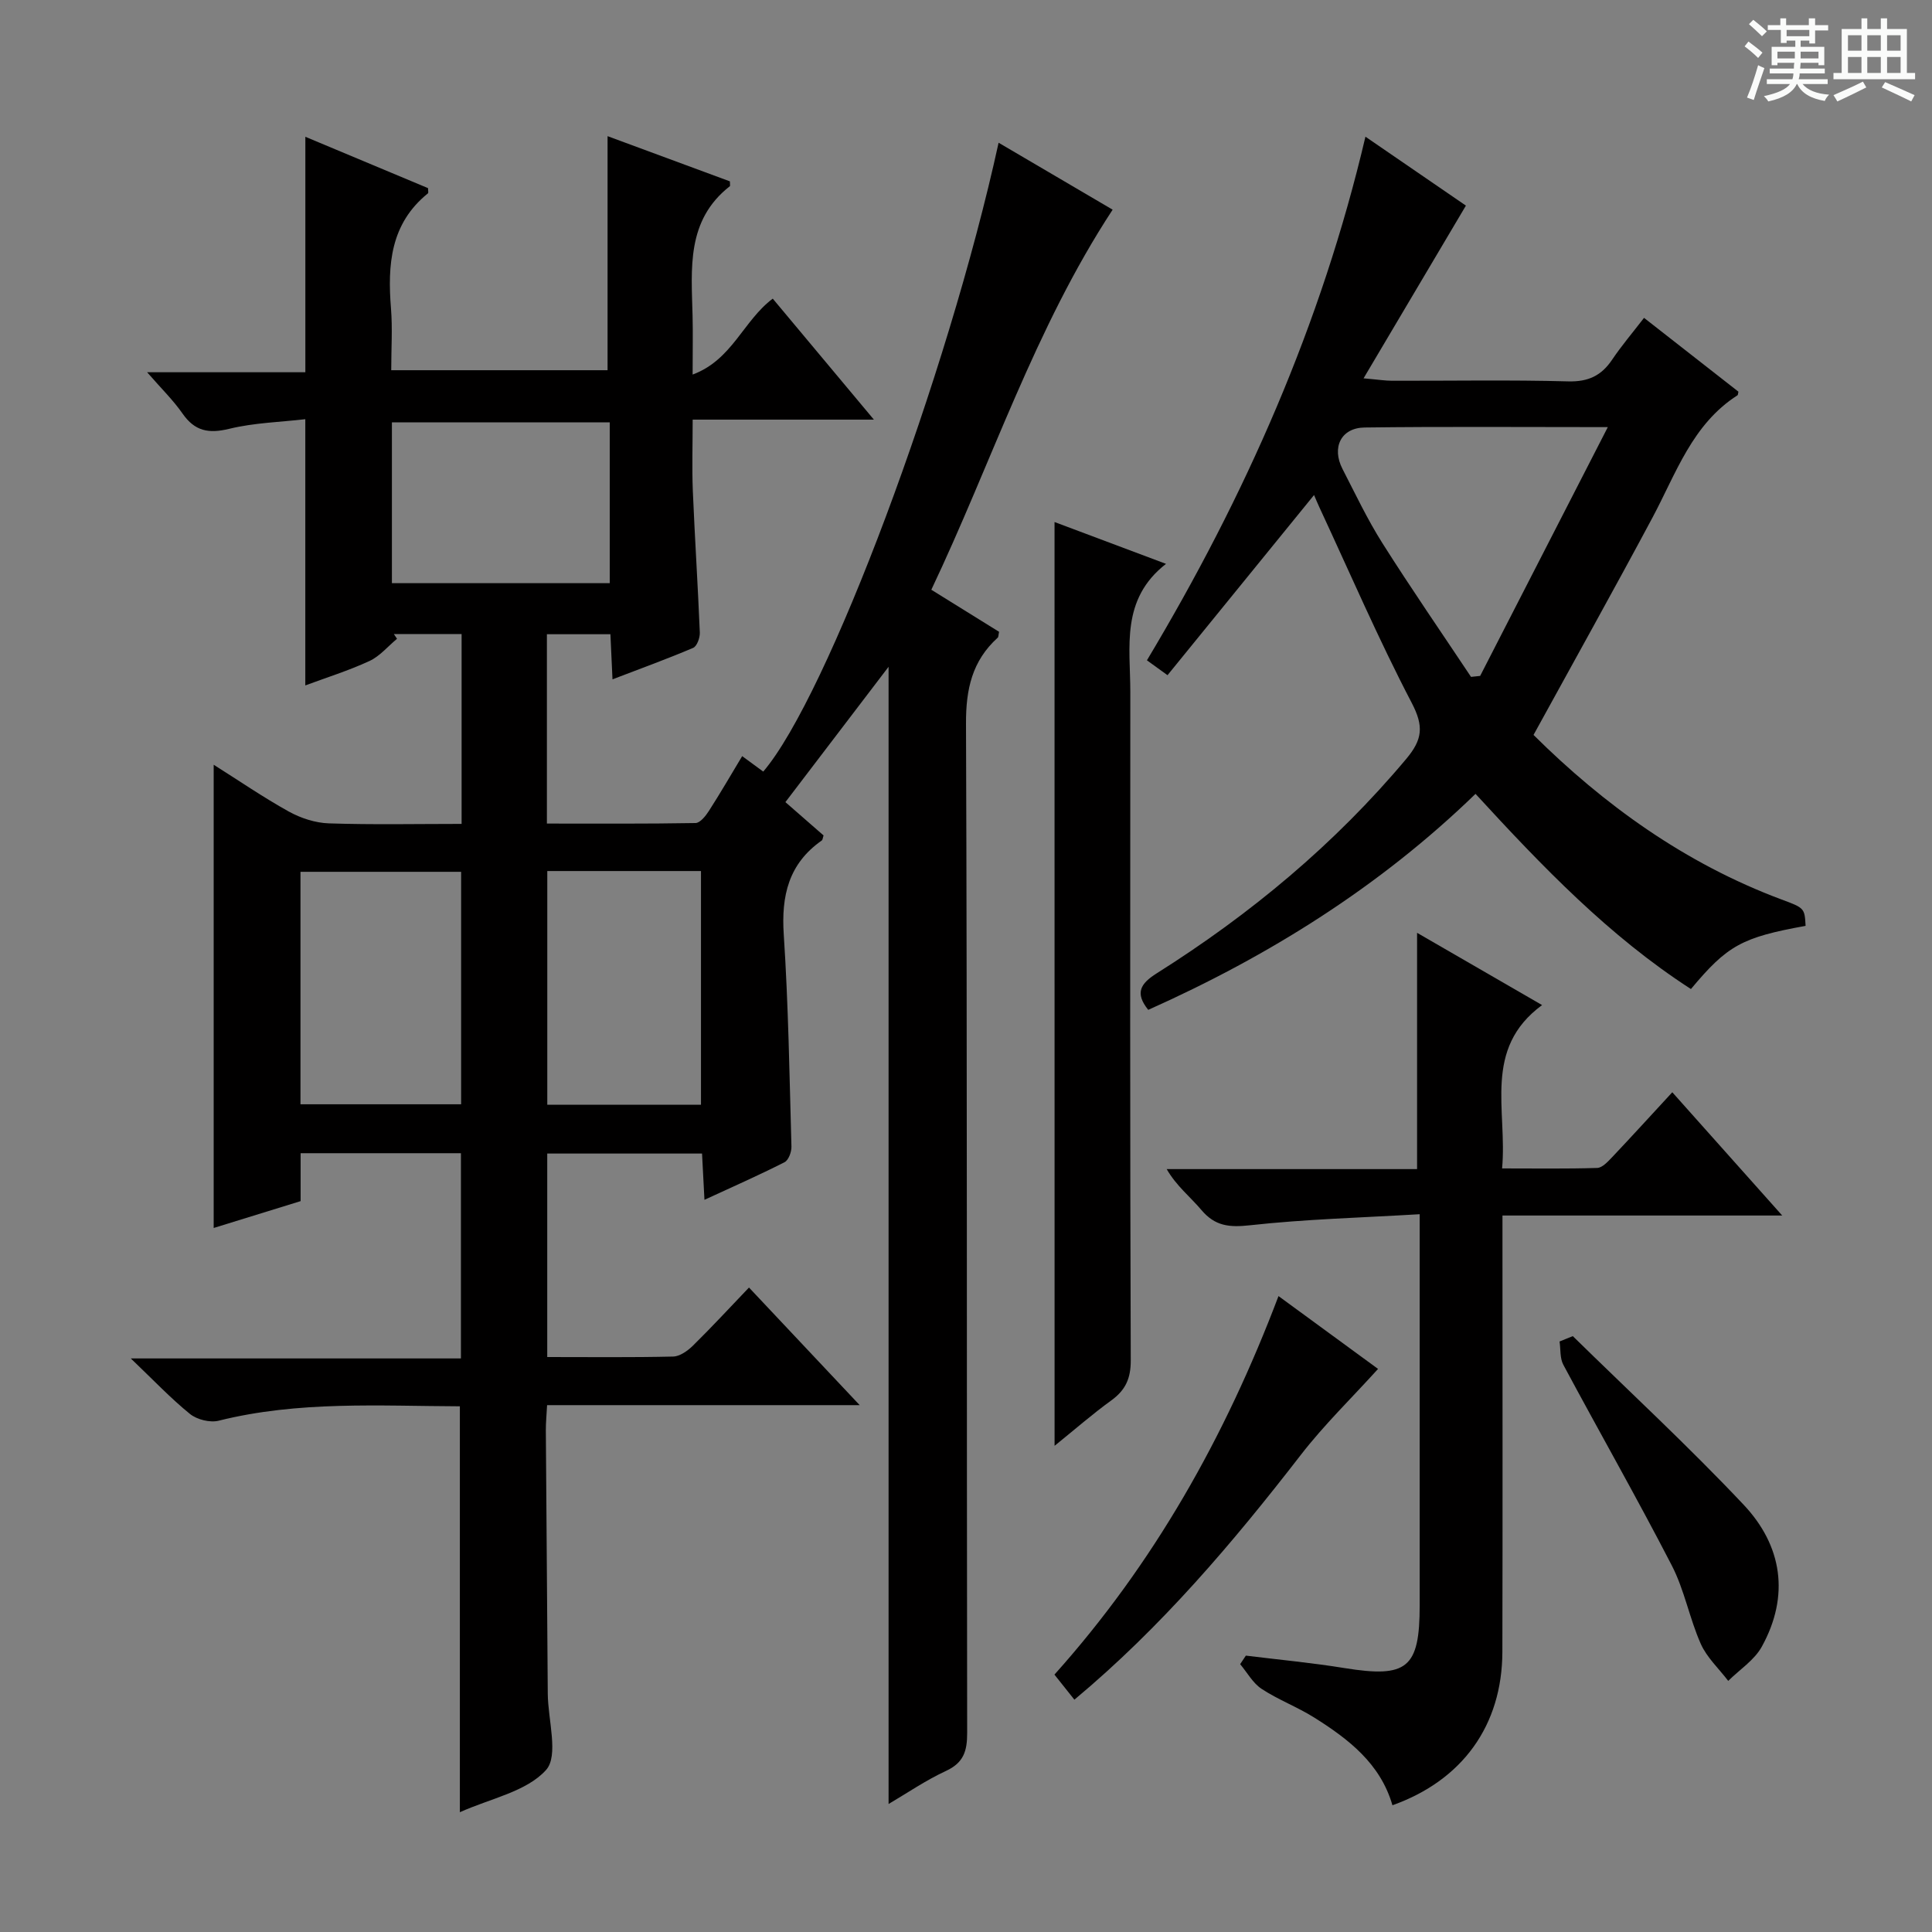 <svg enable-background="new 0 0 400 400" viewBox="0 0 400 400" xmlns="http://www.w3.org/2000/svg"><rect x="0" y="0" width="400" height="400" fill="#808080" stroke="none"/><path d="m361.2 9.6.8-1c.9.7 1.9 1.4 2.9 2.3l-.9 1.1c-1-1-2-1.8-2.8-2.4zm.5 10.6c.9-2.1 1.6-4.3 2.3-6.7.4.2.8.4 1.3.6-.7 2.1-1.5 4.3-2.2 6.6zm.4-15.2.9-.9c1 .8 2 1.6 2.8 2.4l-1 1c-.9-.9-1.8-1.7-2.7-2.5zm12.5-1.2h1.2v1.4h2.7v1.1h-2.7v2.7h-1.2v-.6h-1.8v1.3h4.9v3.8h-1.2v-.5h-3.7c0 .4-.1.9-.1 1.2h5.1v1h-5.2c0 .5-.1.9-.2 1.2h6v1h-5.2c1.1 1.3 2.9 2 5.5 2.2-.4.4-.7.8-.9 1.3-2.9-.5-4.8-1.6-5.7-3.5h-.1c-.8 1.7-2.7 2.9-5.9 3.6-.2-.4-.6-.8-.9-1.1 2.8-.6 4.6-1.4 5.4-2.5h-4.8v-1h5.3c.1-.3.2-.7.2-1.2h-4.9v-1h5c0-.4 0-.8.1-1.2h-3.5v.5h-1.2v-3.8h4.9v-1.3h-1.8v.5h-1.2v-2.7h-2.7v-1h2.6v-1.4h1.2v1.4h4.7v-1.4zm-6.6 8.3h3.6c0-.4 0-.9 0-1.4h-3.6zm1.9-4.6h4.7v-1.3h-4.7zm6.6 3.2h-3.7v1.4h3.7z" fill="#fafbfa"/><path d="m385.3 3.8h1.3v2.2h2.8v-2.2h1.3v2.2h4.1v9.1h1.7v1.3h-16.9v-1.3h1.7v-9.1h4.1v-2.2zm.4 13.1.7 1.2c-1.8.9-3.8 1.9-6 2.9-.2-.4-.5-.8-.8-1.3 2.3-1 4.3-1.9 6.1-2.8zm-3.1-6.4h2.8v-3.2h-2.8zm0 4.6h2.8v-3.3h-2.8zm4-4.6h2.8v-3.2h-2.8zm0 4.6h2.8v-3.3h-2.8zm3.7 1.9c2.1.9 4.1 1.8 6.1 2.7l-.7 1.3c-2.2-1.1-4.2-2-6.1-2.9zm3.2-9.7h-2.8v3.2h2.8zm-2.8 7.8h2.8v-3.3h-2.8z" fill="#fafbfa"/><g fill="#010000"><path d="m95.43 238.76c-10.98 0-21.89 0-33.19 0v9.92c-6.09 1.88-11.99 3.71-18 5.56 0-32.09 0-63.65 0-95.91 5.27 3.32 10.27 6.76 15.55 9.69 2.48 1.37 5.5 2.36 8.31 2.45 9.1.3 18.22.11 27.47.11 0-13.51 0-26.26 0-39.31-4.84 0-9.43 0-14.03 0 .22.33.44.65.66.98-1.89 1.57-3.55 3.6-5.7 4.6-4.32 2-8.91 3.43-13.29 5.06 0-18.19 0-36.11 0-55.12-5.14.6-10.58.73-15.75 1.99-4.27 1.04-7.13.49-9.67-3.16-1.94-2.79-4.43-5.21-7.33-8.55h32.76c0-16.35 0-32.23 0-48.75 8.48 3.55 16.97 7.1 25.4 10.63 0 .53.12.97-.02 1.08-7.78 6.28-8.38 14.78-7.65 23.84.33 4.12.05 8.29.05 12.78h44.79c0-16.11 0-32.17 0-48.46 8.25 3.05 16.88 6.23 25.33 9.36 0 .7.07.94-.01 1-9.06 7.08-7.96 17.07-7.72 26.84.09 3.66.01 7.32.01 12.16 8.2-3.04 10.49-11.16 16.59-15.72 6.74 8.06 13.51 16.16 20.94 25.05-12.92 0-24.81 0-37.52 0 0 5.2-.16 9.97.03 14.72.41 9.79 1.05 19.58 1.45 29.37.04 1.07-.59 2.82-1.37 3.16-5.3 2.26-10.73 4.23-16.71 6.52-.16-3.5-.29-6.27-.43-9.34-4.47 0-8.69 0-13.15 0v39.2c10.27 0 20.52.07 30.78-.11.94-.02 2.09-1.46 2.75-2.49 2.33-3.62 4.49-7.35 6.9-11.36 1.56 1.14 2.96 2.18 4.36 3.2 13.29-15.52 38.13-81.77 48.73-130.2 7.99 4.69 15.73 9.24 23.61 13.86-16.16 24.65-25.02 52.33-37.54 78.69 4.92 3.05 9.52 5.91 14.03 8.71-.14.64-.11 1.05-.29 1.22-5.29 4.8-6.59 10.64-6.56 17.78.26 69.66.13 139.32.24 208.98.01 3.74-.73 6.17-4.38 7.86-4.19 1.94-8.05 4.59-11.89 6.85 0-78.56 0-156.9 0-235.45-6.87 9.02-13.9 18.24-21.36 28.02 2.59 2.26 5.27 4.61 7.9 6.9-.17.5-.18.91-.38 1.05-6.86 4.8-8.4 11.44-7.86 19.5.96 14.59 1.18 29.24 1.59 43.87.03 1.1-.6 2.82-1.44 3.24-5.28 2.68-10.7 5.07-16.57 7.78-.18-3.55-.33-6.34-.5-9.58-10.65 0-21.19 0-32.05 0v42.13c8.81 0 17.43.1 26.05-.1 1.41-.03 3.03-1.19 4.12-2.26 3.91-3.85 7.64-7.89 11.6-12.03 7.66 8.14 14.9 15.83 22.92 24.35-22.23 0-43.27 0-64.72 0-.11 2.04-.27 3.65-.26 5.25.12 18.16.26 36.32.4 54.48.04 5.42 2.31 12.84-.36 15.81-4.04 4.49-11.52 5.89-17.84 8.74 0-28.25 0-55.91 0-84.04-16.66-.06-33.41-1.15-49.93 2.98-1.79.45-4.49-.22-5.94-1.39-3.99-3.23-7.55-7-12.26-11.5h68.35c0-14.37 0-28.25 0-42.49zm-33.22-10.13h33.26c0-16.2 0-32.09 0-48.13-11.25 0-22.15 0-33.26 0zm51.1-48.29v48.39h31.82c0-16.23 0-32.25 0-48.39-10.75 0-21.05 0-31.82 0zm-32.17-59.6h45.1c0-11.23 0-22.27 0-33.29-15.24 0-30.11 0-45.1 0z"/><path d="m373.83 191.69c-13.2 2.39-16.17 4.02-23.74 13.08-16.91-10.92-30.73-25.3-44.6-40.41-19.84 19.24-42.79 33.56-67.76 44.72-2.82-3.5-1.6-5.44 1.75-7.56 19.41-12.23 36.86-26.74 51.67-44.4 3.37-4.02 3.66-6.74 1.14-11.58-6.91-13.23-12.83-26.98-19.13-40.52-.4-.86-.76-1.74-1.1-2.53-10.17 12.5-20.19 24.82-30.34 37.3-1.9-1.38-3.07-2.23-4.26-3.08 20.37-34.01 36.14-69.64 45.24-108.41 7.2 4.94 14.56 9.98 20.8 14.27-6.97 11.77-13.78 23.25-21.19 35.76 3.1.27 4.49.5 5.88.5 12.16.03 24.33-.2 36.48.13 4.17.11 6.88-1.18 9.11-4.5 1.94-2.88 4.21-5.55 6.6-8.65 6.66 5.21 13.15 10.28 19.54 15.28-.1.46-.09.68-.18.74-9.39 6.01-12.72 16.18-17.61 25.33-7.98 14.93-16.24 29.71-24.63 45 14.53 14.42 31.34 26.6 51.35 34.07 4.79 1.77 4.77 1.82 4.98 5.46zm-40.95-103.26c-18.11 0-34.23-.13-50.35.08-4.89.06-6.87 4.14-4.58 8.58 2.66 5.17 5.16 10.46 8.26 15.36 5.92 9.36 12.21 18.47 18.35 27.69.63-.07 1.26-.14 1.89-.2 8.6-16.77 17.2-33.52 26.43-51.51z"/><path d="m288.29 373.76c-2.49-8.62-9.07-13.68-16.18-18.15-3.5-2.2-7.46-3.68-10.91-5.95-1.81-1.19-2.98-3.38-4.44-5.11.39-.59.79-1.18 1.18-1.77 6.82.84 13.67 1.48 20.44 2.58 12.96 2.09 15.55.03 15.55-12.98 0-24.82 0-49.64 0-74.46 0-1.79 0-3.58 0-6.53-12.07.72-23.66 1.02-35.15 2.29-4.27.47-7.22.18-10.04-3.16-2.3-2.73-5.18-4.97-7.19-8.47h51.84c0-16.46 0-32.47 0-48.92 8.62 4.98 17.17 9.92 25.88 14.96-12.35 9.08-7.16 21.77-8.28 33.82 6.84 0 13.27.1 19.69-.1 1.05-.03 2.2-1.29 3.07-2.2 4.09-4.32 8.1-8.73 12.48-13.47 7.55 8.47 14.82 16.61 22.76 25.52-19.6 0-38.4 0-57.92 0v5.88c0 28.15.05 56.3-.02 84.45-.04 15.22-8.25 26.6-22.76 31.77z"/><path d="m218.33 108.08c7.61 2.86 14.84 5.57 23.08 8.66-9.43 7.34-7.39 17.2-7.39 26.54-.03 46.13-.07 92.26.09 138.38.01 3.77-1.1 6.16-4.04 8.29-3.86 2.79-7.47 5.95-11.73 9.39-.01-64.05-.01-127.38-.01-191.26z"/><path d="m264.7 268.34c7.26 5.31 13.92 10.19 20.61 15.08-5.47 6.04-11.17 11.57-15.98 17.79-14.07 18.18-28.86 35.65-46.89 50.69-1.26-1.59-2.54-3.18-4.13-5.19 20.5-22.89 35.28-49.04 46.39-78.37z"/><path d="m325.63 276.63c11.83 11.6 24.01 22.86 35.36 34.9 8.01 8.49 9.59 18.85 3.77 29.4-1.54 2.79-4.59 4.74-6.95 7.08-1.93-2.54-4.42-4.83-5.68-7.66-2.34-5.27-3.38-11.16-6.01-16.25-7.22-13.99-15.02-27.67-22.45-41.54-.73-1.36-.54-3.2-.78-4.82.92-.37 1.83-.74 2.74-1.11z"/></g></svg>